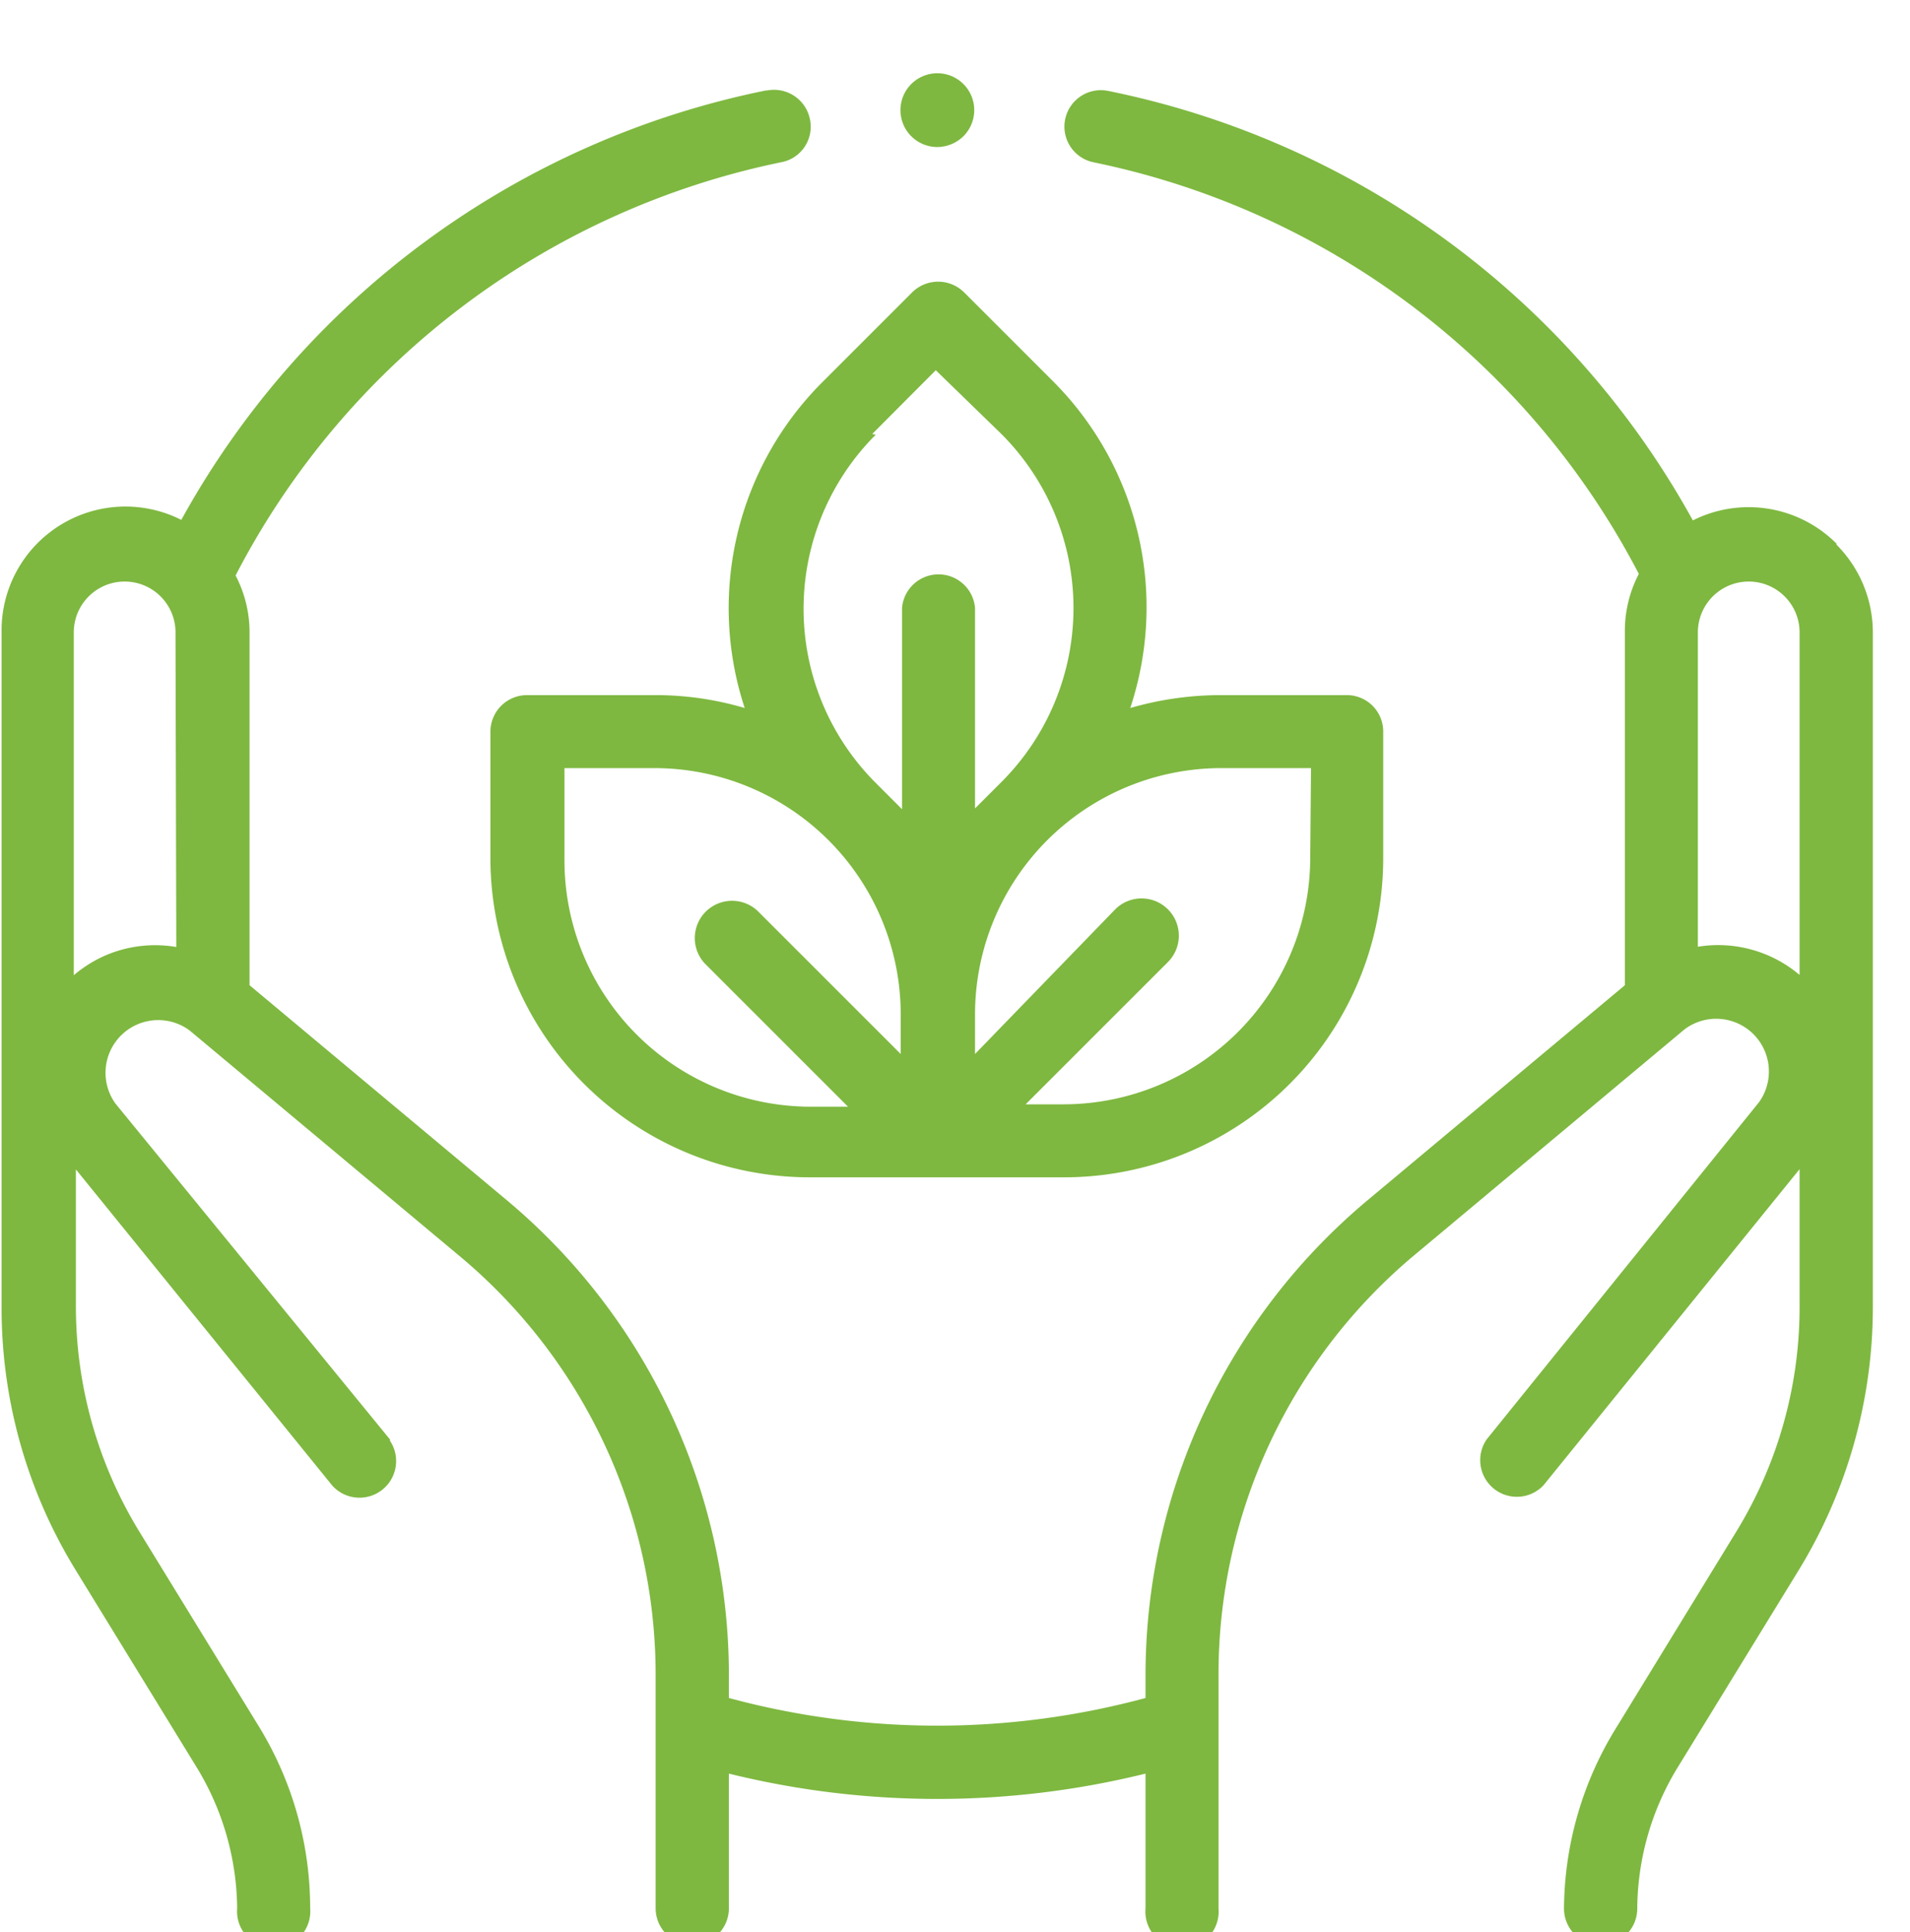 <svg id="Capa_1" data-name="Capa 1" xmlns="http://www.w3.org/2000/svg" viewBox="0 0 72.48 73.33"><defs><style>.cls-1{fill:#7eb840;}</style></defs><g id="Grupo_77" data-name="Grupo 77"><path class="cls-1" d="M35.56,5.58a1.4,1.4,0,1,1,1-.41A1.43,1.43,0,0,1,35.56,5.58Z"/><g id="Grupo_76" data-name="Grupo 76"><path class="cls-1" d="M51.1,26.38H46.3a12.33,12.33,0,0,0-3.41.49A12.13,12.13,0,0,0,40,14.51l-3.4-3.4a1.4,1.4,0,0,0-2,0l-3.4,3.4a12.12,12.12,0,0,0-2.94,12.36,11.9,11.9,0,0,0-3.4-.49H20a1.39,1.39,0,0,0-1.39,1.39v4.8A12.12,12.12,0,0,0,30.77,44.68h9.61A12.11,12.11,0,0,0,52.49,32.57v-4.8a1.38,1.38,0,0,0-1.38-1.39Zm-18-9.91,2.41-2.42L38,16.47a9.34,9.34,0,0,1,0,13.21l-1,1V23.07a1.39,1.39,0,0,0-2.77,0v7.64l-1-1a9.34,9.34,0,0,1,0-13.21ZM21.42,32.57V29.15h3.42a9.35,9.35,0,0,1,9.34,9.35V40l-5.4-5.4a1.39,1.39,0,0,0-2,2l5.4,5.4H30.76a9.35,9.35,0,0,1-9.34-9.34Zm28.3,0a9.37,9.37,0,0,1-9.35,9.34H38.92l5.4-5.4a1.39,1.39,0,0,0-2-2L37,40V38.5a9.35,9.35,0,0,1,9.34-9.35h3.41Z"/><path class="cls-1" d="M69.69,20.63a4.71,4.71,0,0,0-5.45-.88A32.75,32.75,0,0,0,42.05,3.45a1.38,1.38,0,0,0-.55,2.71A30.15,30.15,0,0,1,62.19,21.78,4.67,4.67,0,0,0,61.66,24V37.39l-9.74,8.14a23.51,23.51,0,0,0-8.45,18.08v.83a30.28,30.28,0,0,1-15.81,0v-.83a23.51,23.51,0,0,0-8.45-18.08L9.47,37.39V24a4.66,4.66,0,0,0-.53-2.16A30.16,30.16,0,0,1,29.63,6.16a1.37,1.37,0,0,0,1.11-1.61,1.39,1.39,0,0,0-1.61-1.12l-.05,0a32.75,32.75,0,0,0-22.2,16.3A4.7,4.7,0,0,0,.06,24V49.6a19,19,0,0,0,2.82,10L7.42,67A10.45,10.45,0,0,1,9,72.42a1.39,1.39,0,1,0,2.77,0,13.21,13.21,0,0,0-1.94-6.89l-4.54-7.4a16.38,16.38,0,0,1-2.41-8.54V44.38l9.73,12a1.39,1.39,0,0,0,2.19-1.7l0-.05L4.38,41.88A2,2,0,0,1,7.2,39.11l10.23,8.55A20.7,20.7,0,0,1,24.88,63.6v8.82a1.39,1.39,0,1,0,2.78,0V67.31a33,33,0,0,0,15.81,0v5.12a1.39,1.39,0,1,0,2.77,0h0V63.61a20.73,20.73,0,0,1,7.46-16l10.23-8.55a2,2,0,0,1,2.82,2.77L56.42,54.62a1.39,1.39,0,0,0,2.15,1.75l9.72-12V49.6a16.31,16.31,0,0,1-2.41,8.54l-4.53,7.4a13.2,13.2,0,0,0-2,6.89,1.39,1.39,0,0,0,2.78,0A10.39,10.39,0,0,1,63.71,67l4.54-7.4a19.12,19.12,0,0,0,2.82-10V24a4.72,4.72,0,0,0-1.38-3.33Zm-63,15.31A4.76,4.76,0,0,0,4,36.26a4.83,4.83,0,0,0-1.2.75V24a1.93,1.93,0,0,1,3.86,0ZM68.29,37a4.78,4.78,0,0,0-3.86-1.07V24a1.93,1.93,0,0,1,3.86,0Z"/></g></g></svg>